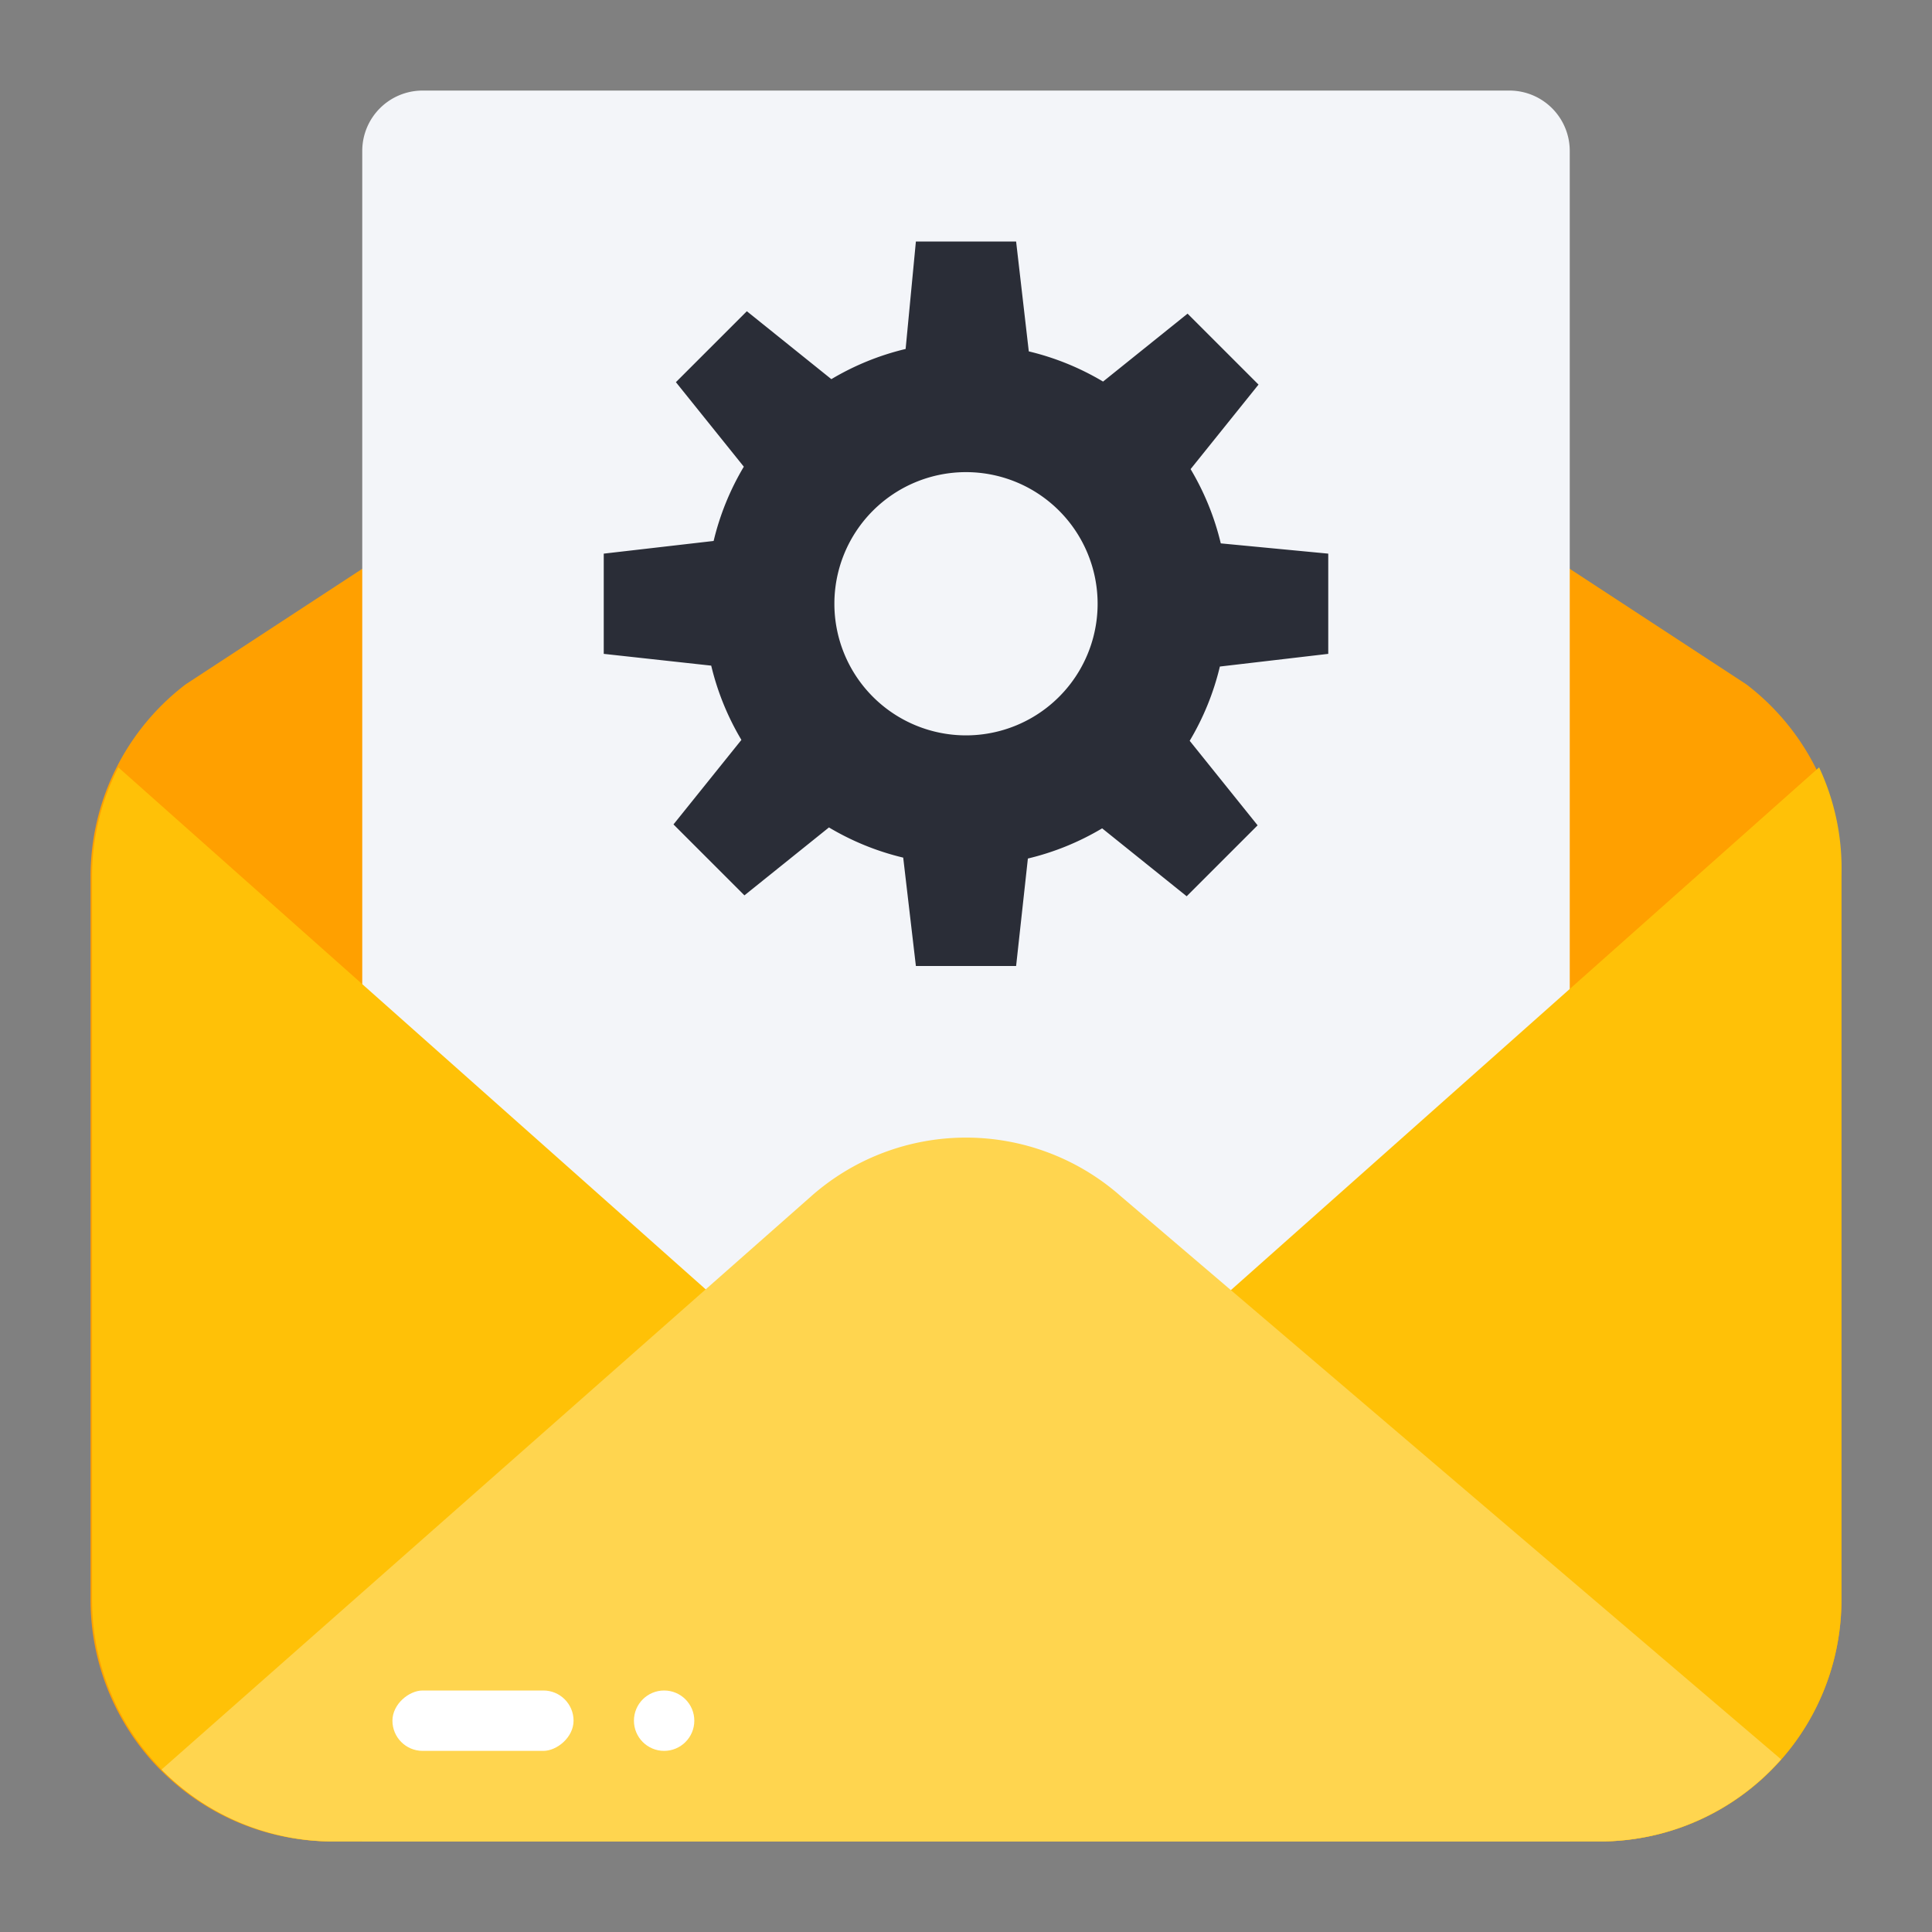 <?xml version="1.0" encoding="UTF-8"?> <svg xmlns="http://www.w3.org/2000/svg" height="512" viewBox="0 0 64 64" width="512"><rect x="0" y="0" width="64" height="64" fill="#808080" stroke="none"/><g id="Flat"><g id="Color"><path d="m57.85 22.67-20.68-13.53a9.13 9.13 0 0 0 -10.34 0l-20.68 13.53a8 8 0 0 0 -3.15 6.38v23.95a8 8 0 0 0 8.05 8h41.95a8 8 0 0 0 8-8v-23.95a8 8 0 0 0 -3.15-6.38z" fill="#ffa000"></path><path d="m52 61v-56a2 2 0 0 0 -2-2h-36a2 2 0 0 0 -2 2v56z" fill="#f3f5f9"></path><path d="m61 29.05v23.95a8 8 0 0 1 -8 8h-41.95a8 8 0 0 1 -8-8v-23.95a7.9 7.9 0 0 1 .87-3.63l23 20.44a8 8 0 0 0 10.34 0l23-20.44a7.9 7.9 0 0 1 .74 3.63z" fill="#ffc107"></path><path d="m59 58.28a8 8 0 0 1 -6 2.72h-41.95a8 8 0 0 1 -5.7-2.38l21.53-19a7.74 7.74 0 0 1 10.24 0z" fill="#ffd54f"></path><rect fill="#fff" height="6" rx="1" transform="matrix(0 -1 1 0 -41 73)" width="2" x="15" y="54"></rect><circle cx="22" cy="57" fill="#fff" r="1"></circle><path d="m44 21.66v-3.32l-3.56-.34a8.78 8.78 0 0 0 -1-2.46l2.25-2.8-2.35-2.35-2.8 2.25a8.78 8.78 0 0 0 -2.46-1l-.42-3.64h-3.32l-.34 3.56a8.78 8.78 0 0 0 -2.46 1l-2.8-2.25-2.35 2.35 2.25 2.8a8.78 8.78 0 0 0 -1 2.46l-3.64.42v3.32l3.56.39a8.78 8.78 0 0 0 1 2.46l-2.25 2.8 2.35 2.35 2.8-2.25a8.78 8.78 0 0 0 2.46 1l.42 3.59h3.32l.39-3.56a8.78 8.78 0 0 0 2.46-1l2.8 2.25 2.35-2.35-2.25-2.8a8.78 8.78 0 0 0 1-2.46zm-12 2.7a4.36 4.36 0 1 1 4.36-4.36 4.36 4.36 0 0 1 -4.36 4.36z" fill="#2a2d37"></path></g></g></svg> 